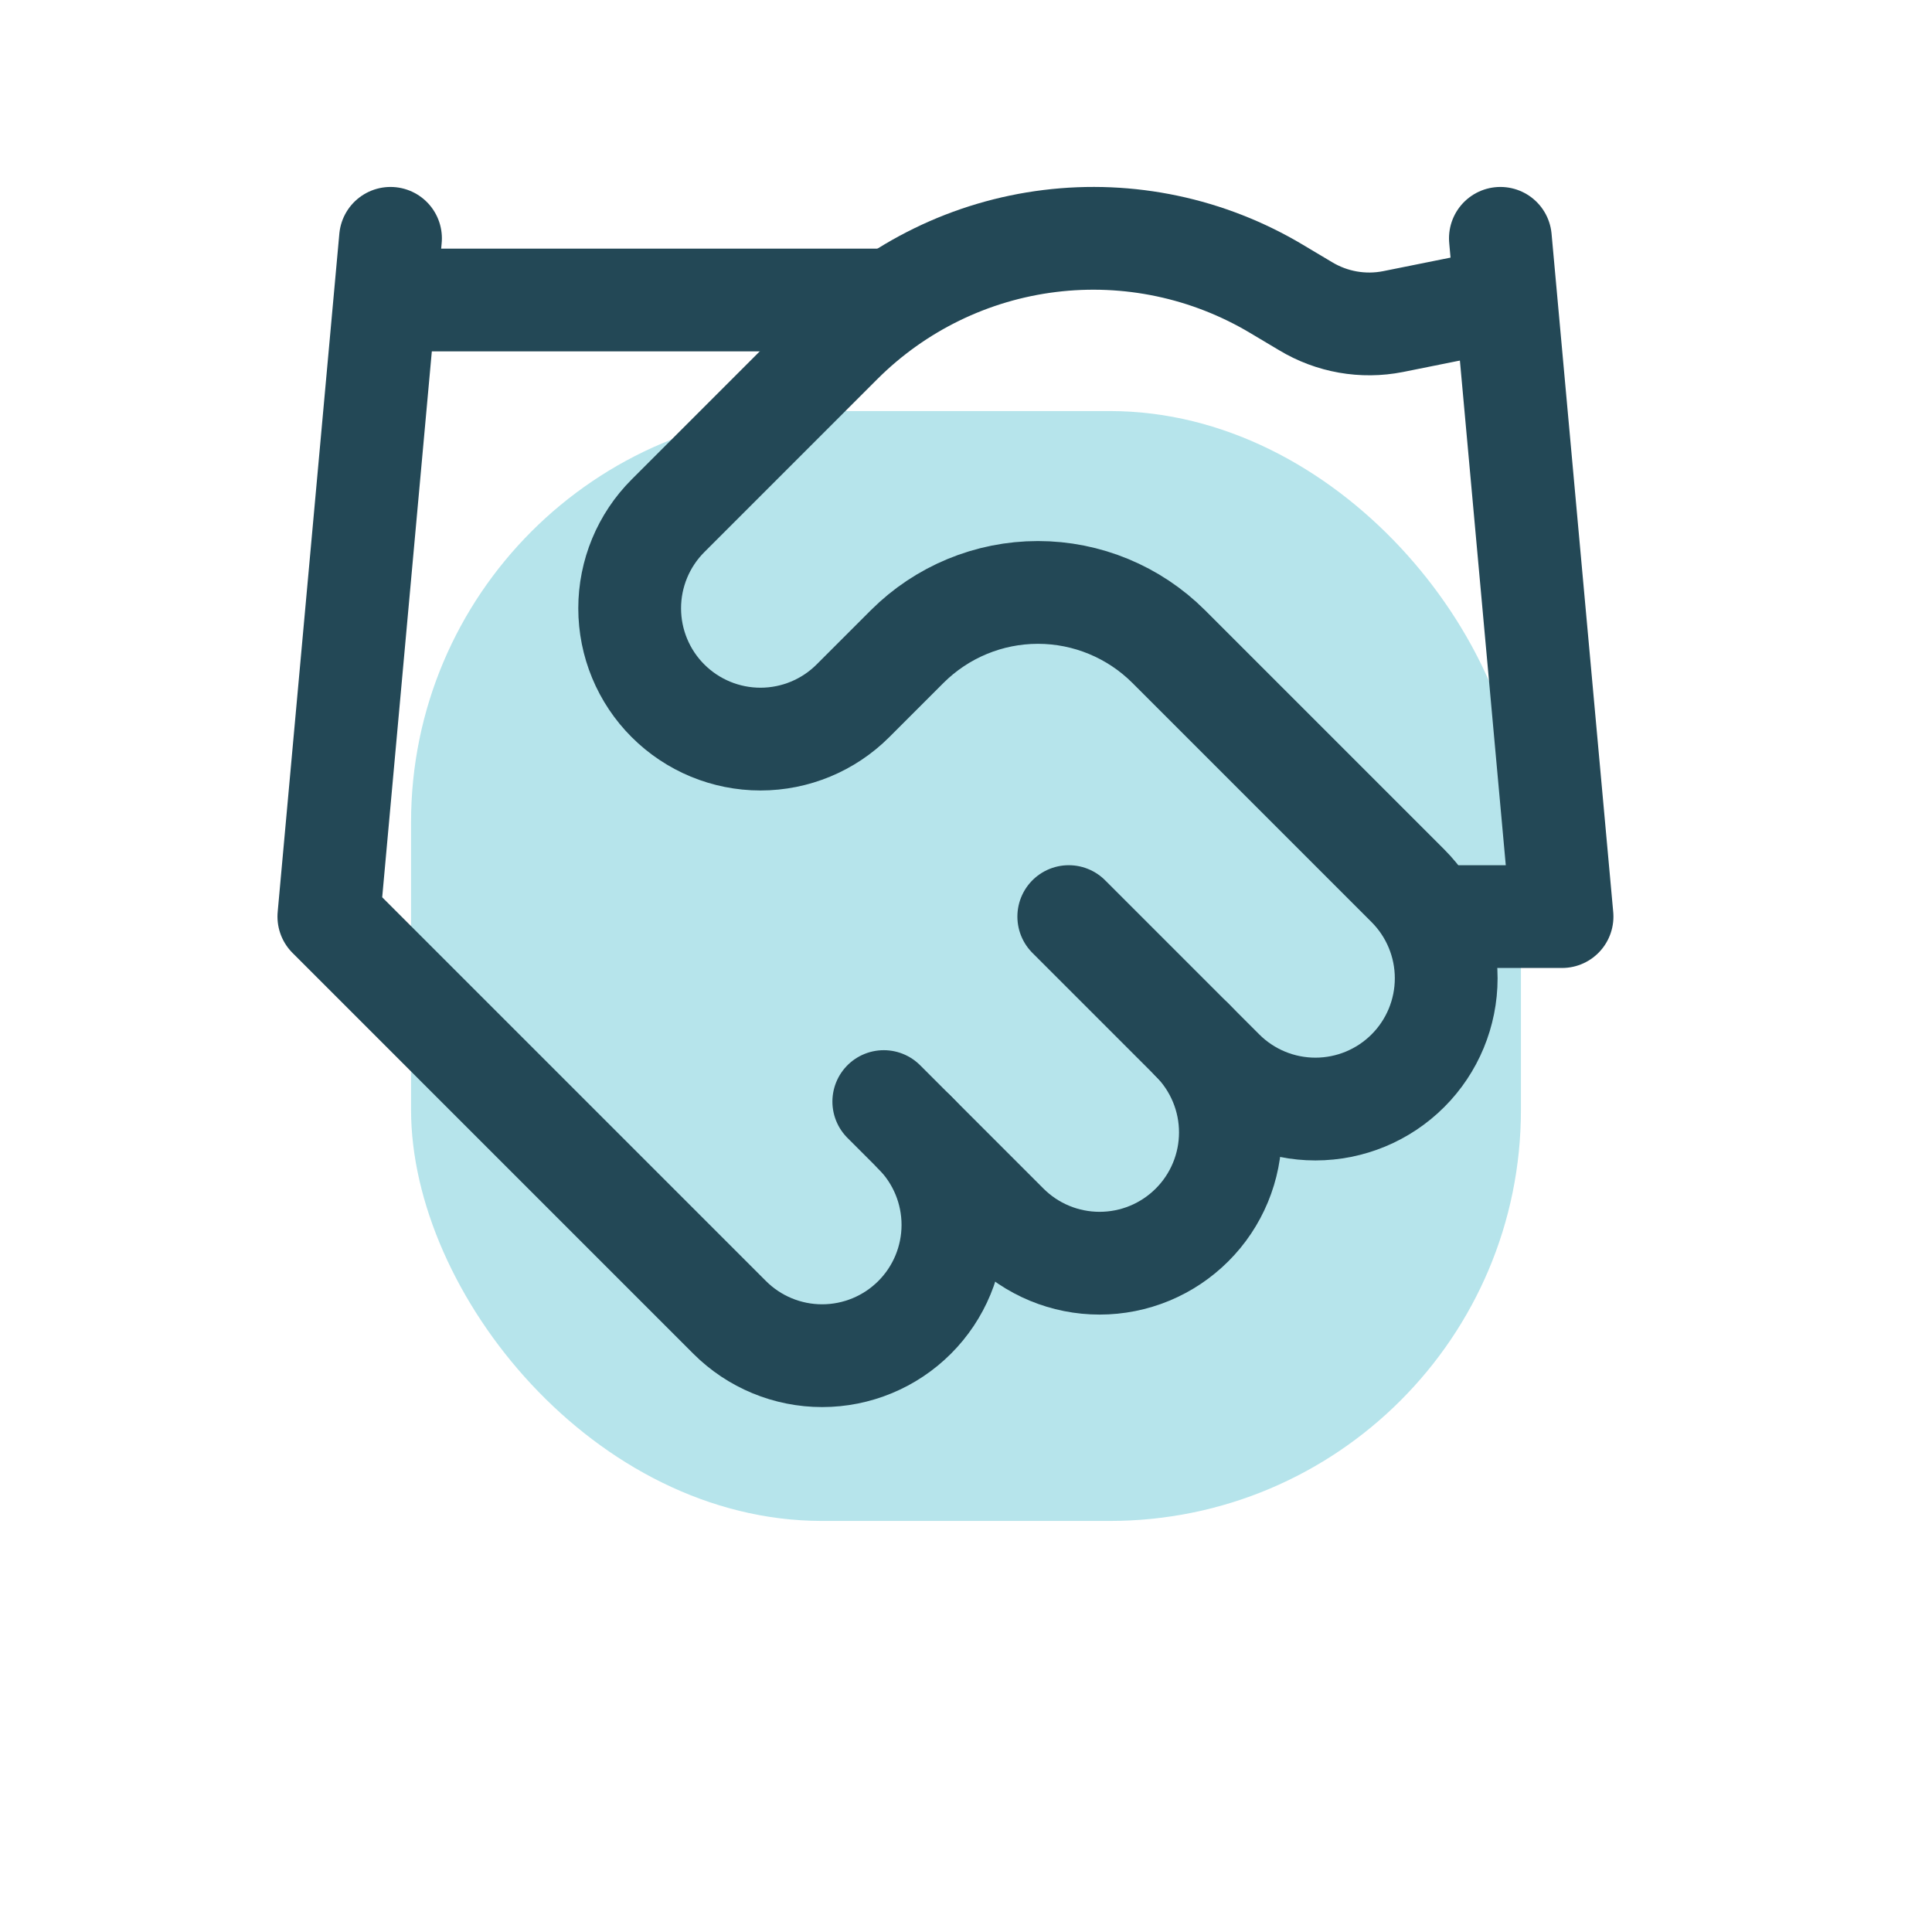 <svg width="47" height="47" viewBox="0 0 47 47" fill="none" xmlns="http://www.w3.org/2000/svg">
<g filter="url(#filter0_f_1027_4434)">
<rect x="10" y="10" width="27" height="27" rx="10" fill="#4ABDCE" fill-opacity="0.4"/>
</g>
<path d="M21.5 26.798L24.5 29.798C24.796 30.094 25.146 30.328 25.532 30.488C25.918 30.648 26.332 30.73 26.75 30.73C27.168 30.73 27.582 30.648 27.968 30.488C28.354 30.328 28.704 30.094 29 29.798C29.296 29.503 29.53 29.152 29.69 28.766C29.85 28.38 29.932 27.966 29.932 27.548C29.932 27.131 29.85 26.717 29.69 26.331C29.53 25.945 29.296 25.594 29 25.298" stroke="#234856" stroke-width="2.5" stroke-linecap="round" stroke-linejoin="round"/>
<path d="M26 22.298L29.75 26.048C30.347 26.645 31.156 26.98 32 26.98C32.844 26.98 33.653 26.645 34.25 26.048C34.847 25.452 35.182 24.642 35.182 23.798C35.182 22.954 34.847 22.145 34.25 21.548L28.43 15.728C27.586 14.886 26.442 14.412 25.25 14.412C24.058 14.412 22.914 14.886 22.07 15.728L20.75 17.048C20.153 17.645 19.344 17.98 18.5 17.98C17.656 17.98 16.847 17.645 16.25 17.048C15.653 16.452 15.318 15.642 15.318 14.798C15.318 13.954 15.653 13.145 16.25 12.548L20.465 8.333C21.833 6.969 23.618 6.099 25.536 5.863C27.454 5.626 29.396 6.037 31.055 7.028L31.76 7.448C32.399 7.834 33.158 7.968 33.89 7.823L36.5 7.298" stroke="#234856" stroke-width="2.5" stroke-linecap="round" stroke-linejoin="round"/>
<path d="M36.5 5.798L38 22.298H35" stroke="#234856" stroke-width="2.5" stroke-linecap="round" stroke-linejoin="round"/>
<path d="M9.5 5.798L8 22.298L17.75 32.048C18.347 32.645 19.156 32.98 20 32.98C20.844 32.98 21.653 32.645 22.25 32.048C22.847 31.452 23.182 30.642 23.182 29.798C23.182 28.954 22.847 28.145 22.25 27.548" stroke="#234856" stroke-width="2.5" stroke-linecap="round" stroke-linejoin="round"/>
<path d="M9.5 7.298H21.5" stroke="#234856" stroke-width="2.5" stroke-linecap="round" stroke-linejoin="round"/>
<defs>
<filter id="filter0_f_1027_4434" x="0" y="0" width="47" height="47" filterUnits="userSpaceOnUse" color-interpolation-filters="sRGB">
<feFlood flood-opacity="0" result="BackgroundImageFix"/>
<feBlend mode="normal" in="SourceGraphic" in2="BackgroundImageFix" result="shape"/>
<feGaussianBlur stdDeviation="5" result="effect1_foregroundBlur_1027_4434"/>
</filter>
</defs>
</svg>
